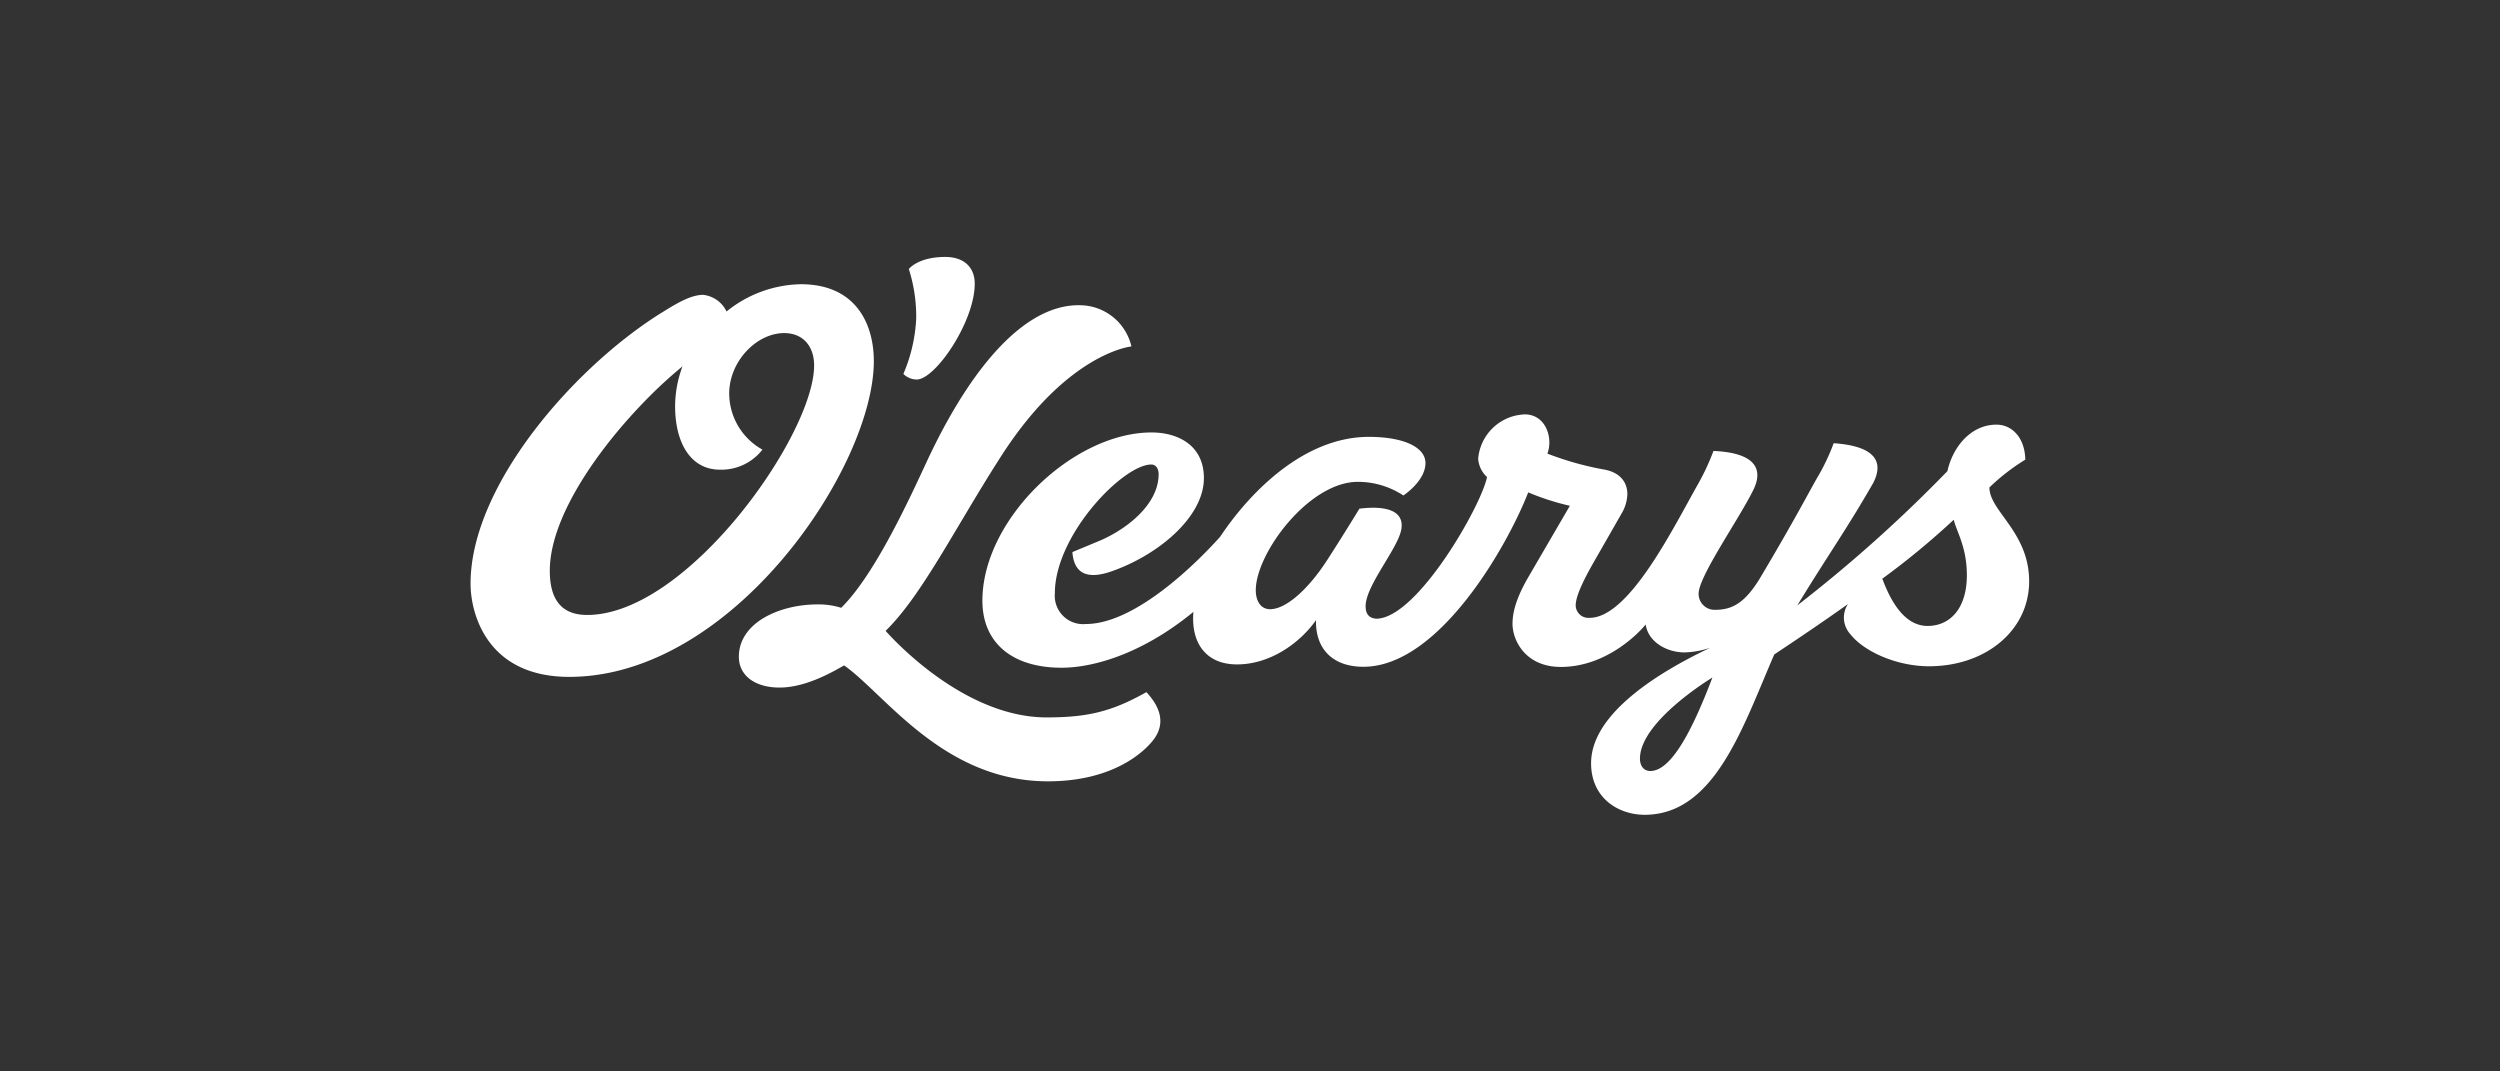 <svg xmlns="http://www.w3.org/2000/svg" viewBox="0 0 339.17 145.36"><rect x="0" y="0" width="339.17" height="145.36" fill="#333333" stroke="none"/><defs><style>.cls-1,.cls-2{fill:#fff;}.cls-1{fill-opacity:0;}</style></defs><g id="Layer_2" data-name="Layer 2"><g id="Layer_1-2" data-name="Layer 1"><rect class="cls-1" width="339.17" height="145.36"/><path class="cls-2" d="M124.36,51.49c2.54,0,7.88-7.85,7.88-13,0-2.18-1.4-3.63-4-3.63-3.72,0-4.94,1.64-4.94,1.64a21.29,21.29,0,0,1,1,6.69,21.65,21.65,0,0,1-1.74,7.54A2.62,2.62,0,0,0,124.36,51.49Z"/><path class="cls-2" d="M142,97.33c-11,0-20.51-10.23-21.85-11.74,5-4.9,9.46-14.06,15.8-23.9C144.94,47.8,153.5,47,153.5,47a7.23,7.23,0,0,0-6.18-5.54c-8-.83-15.64,8.44-21.51,21-2.08,4.45-7,15.41-11.69,20A10.18,10.18,0,0,0,110.9,82c-5.16,0-10.66,2.49-10.66,7.1,0,2.54,2.17,4.18,5.52,4.18,3.94,0,7.93-2.59,8.77-3C120.09,94.2,128,106,142.17,106c9.1,0,13.3-4.23,14.42-5.77,1.35-1.89,1.1-4-1.06-6.33C150.86,96.53,147.57,97.33,142,97.33Z"/><path class="cls-2" d="M118.55,49c0-5-2.39-10.44-9.9-10.44a16.44,16.44,0,0,0-10.08,3.7A4,4,0,0,0,95.38,40c-1.71,0-3.8,1.3-5.45,2.32C78.14,49.57,63.84,65.74,63.84,79.19c0,4,2.18,12.64,13.39,12.64C99.45,91.83,118.55,63.32,118.55,49ZM79.66,83.43c-3.41,0-5.07-2-5.07-6,0-9.24,10.64-21.74,18-27.72a15.65,15.65,0,0,0-1,5.38c0,5,2.11,8.63,6.09,8.63A7.06,7.06,0,0,0,103.44,61a8.74,8.74,0,0,1-4.51-7.62c0-4.3,3.67-8.19,7.46-8.19,2.54,0,4.06,1.77,4.06,4.39C110.45,59,93.24,83.43,79.66,83.43Z"/><path class="cls-2" d="M269.9,66.13a28.15,28.15,0,0,1,4.87-3.77c-.07-3.1-1.91-4.75-3.9-4.75-3.48,0-5.93,3-6.67,6.31a192.3,192.3,0,0,1-20.36,18.21c4.13-6.78,6.72-10.36,10.32-16.65,1.59-3.17-.26-5-5.39-5.35a28.4,28.4,0,0,1-2.1,4.46c-.91,1.52-3.14,5.88-7.94,13.92-2,3.27-3.72,4.22-6,4.22a2.16,2.16,0,0,1-2.28-2.2c0-2.33,5.45-10.06,7.39-14,1.6-3.18-.12-5.13-5.38-5.35a30.88,30.88,0,0,1-2.08,4.47c-3.39,6-9.37,18.17-14.72,18.17a1.73,1.73,0,0,1-1.89-1.66c0-1.11.77-2.95,2.47-5.93l3.79-6.62a5.39,5.39,0,0,0,.75-2.57c0-1.56-.92-2.88-3-3.31a41.87,41.87,0,0,1-7.85-2.19c.81-2.13-.22-5.32-3.07-5.32a6.58,6.58,0,0,0-6.32,6,3.73,3.73,0,0,0,1.2,2.5c-.71,3.76-9.43,19.15-15,19.22-1-.07-1.47-.63-1.47-1.7,0-2.81,4.44-7.88,4.85-10.46.38-2.34-1.77-3.25-5.69-2.77,0,0-2.09,3.44-4.34,6.92-2.57,4-5.62,6.72-7.77,6.72-1.33,0-1.95-1.18-1.95-2.58,0-5,7.2-14.7,13.85-14.7a11.2,11.2,0,0,1,6.17,1.85s3-1.95,3-4.4c0-2.09-2.83-3.55-7.69-3.55-8.66,0-16,7.3-20.17,13.56-2.5,2.8-11.21,11.83-18.22,11.83a3.85,3.85,0,0,1-4.2-4.17c0-7.92,9.26-17.47,13.08-17.47.69,0,1,.66,1,1.29,0,4.27-4.56,7.56-7.88,9l-3.82,1.59c.24,3.3,2.48,3.59,5.26,2.63,6.38-2.21,12.58-7.39,12.58-12.66,0-4.57-3.67-6.2-7.1-6.2-10.64,0-22.95,11.78-22.95,22.82,0,5.69,4,9.1,10.75,9.1,3.92,0,10.61-1.61,17.88-7.58-.36,4.12,1.63,7.13,5.91,7.13,4.43,0,8.46-2.81,10.72-6-.09,4,2.37,6.32,6.43,6.32,10.29,0,19.59-16.52,22.36-23.66a34.22,34.22,0,0,0,5.65,1.82l-5.62,9.65c-1.49,2.58-2.16,4.56-2.16,6.36,0,2.27,1.78,5.87,6.58,5.85,5.95,0,10.34-4.34,11.49-5.76.33,2.37,2.86,3.79,5.25,3.79a11.46,11.46,0,0,0,3.52-.64c-8.43,4-16.18,9.49-16.18,15.67,0,4.75,3.72,7,7.27,7,9.53,0,13.34-12,17.58-21.75,3.84-2.55,7.15-4.81,10-6.84A3.33,3.33,0,0,0,251,86c1.9,2.44,6.39,4.39,10.71,4.39,7.67,0,13.58-4.85,13.58-11.53S269.9,69.35,269.9,66.13Zm-46,38.47c-.91,0-1.41-.7-1.41-1.68,0-5.09,9.83-11,9.83-11C229.78,98.6,226.85,104.6,223.9,104.6Zm37.61-19.68c-3.2,0-5.06-3.5-6.14-6.41a104.64,104.64,0,0,0,9.69-8c.4,1.66,1.78,3.7,1.78,7.54C266.84,82.5,264.6,84.92,261.51,84.92Z"/></g></g></svg>